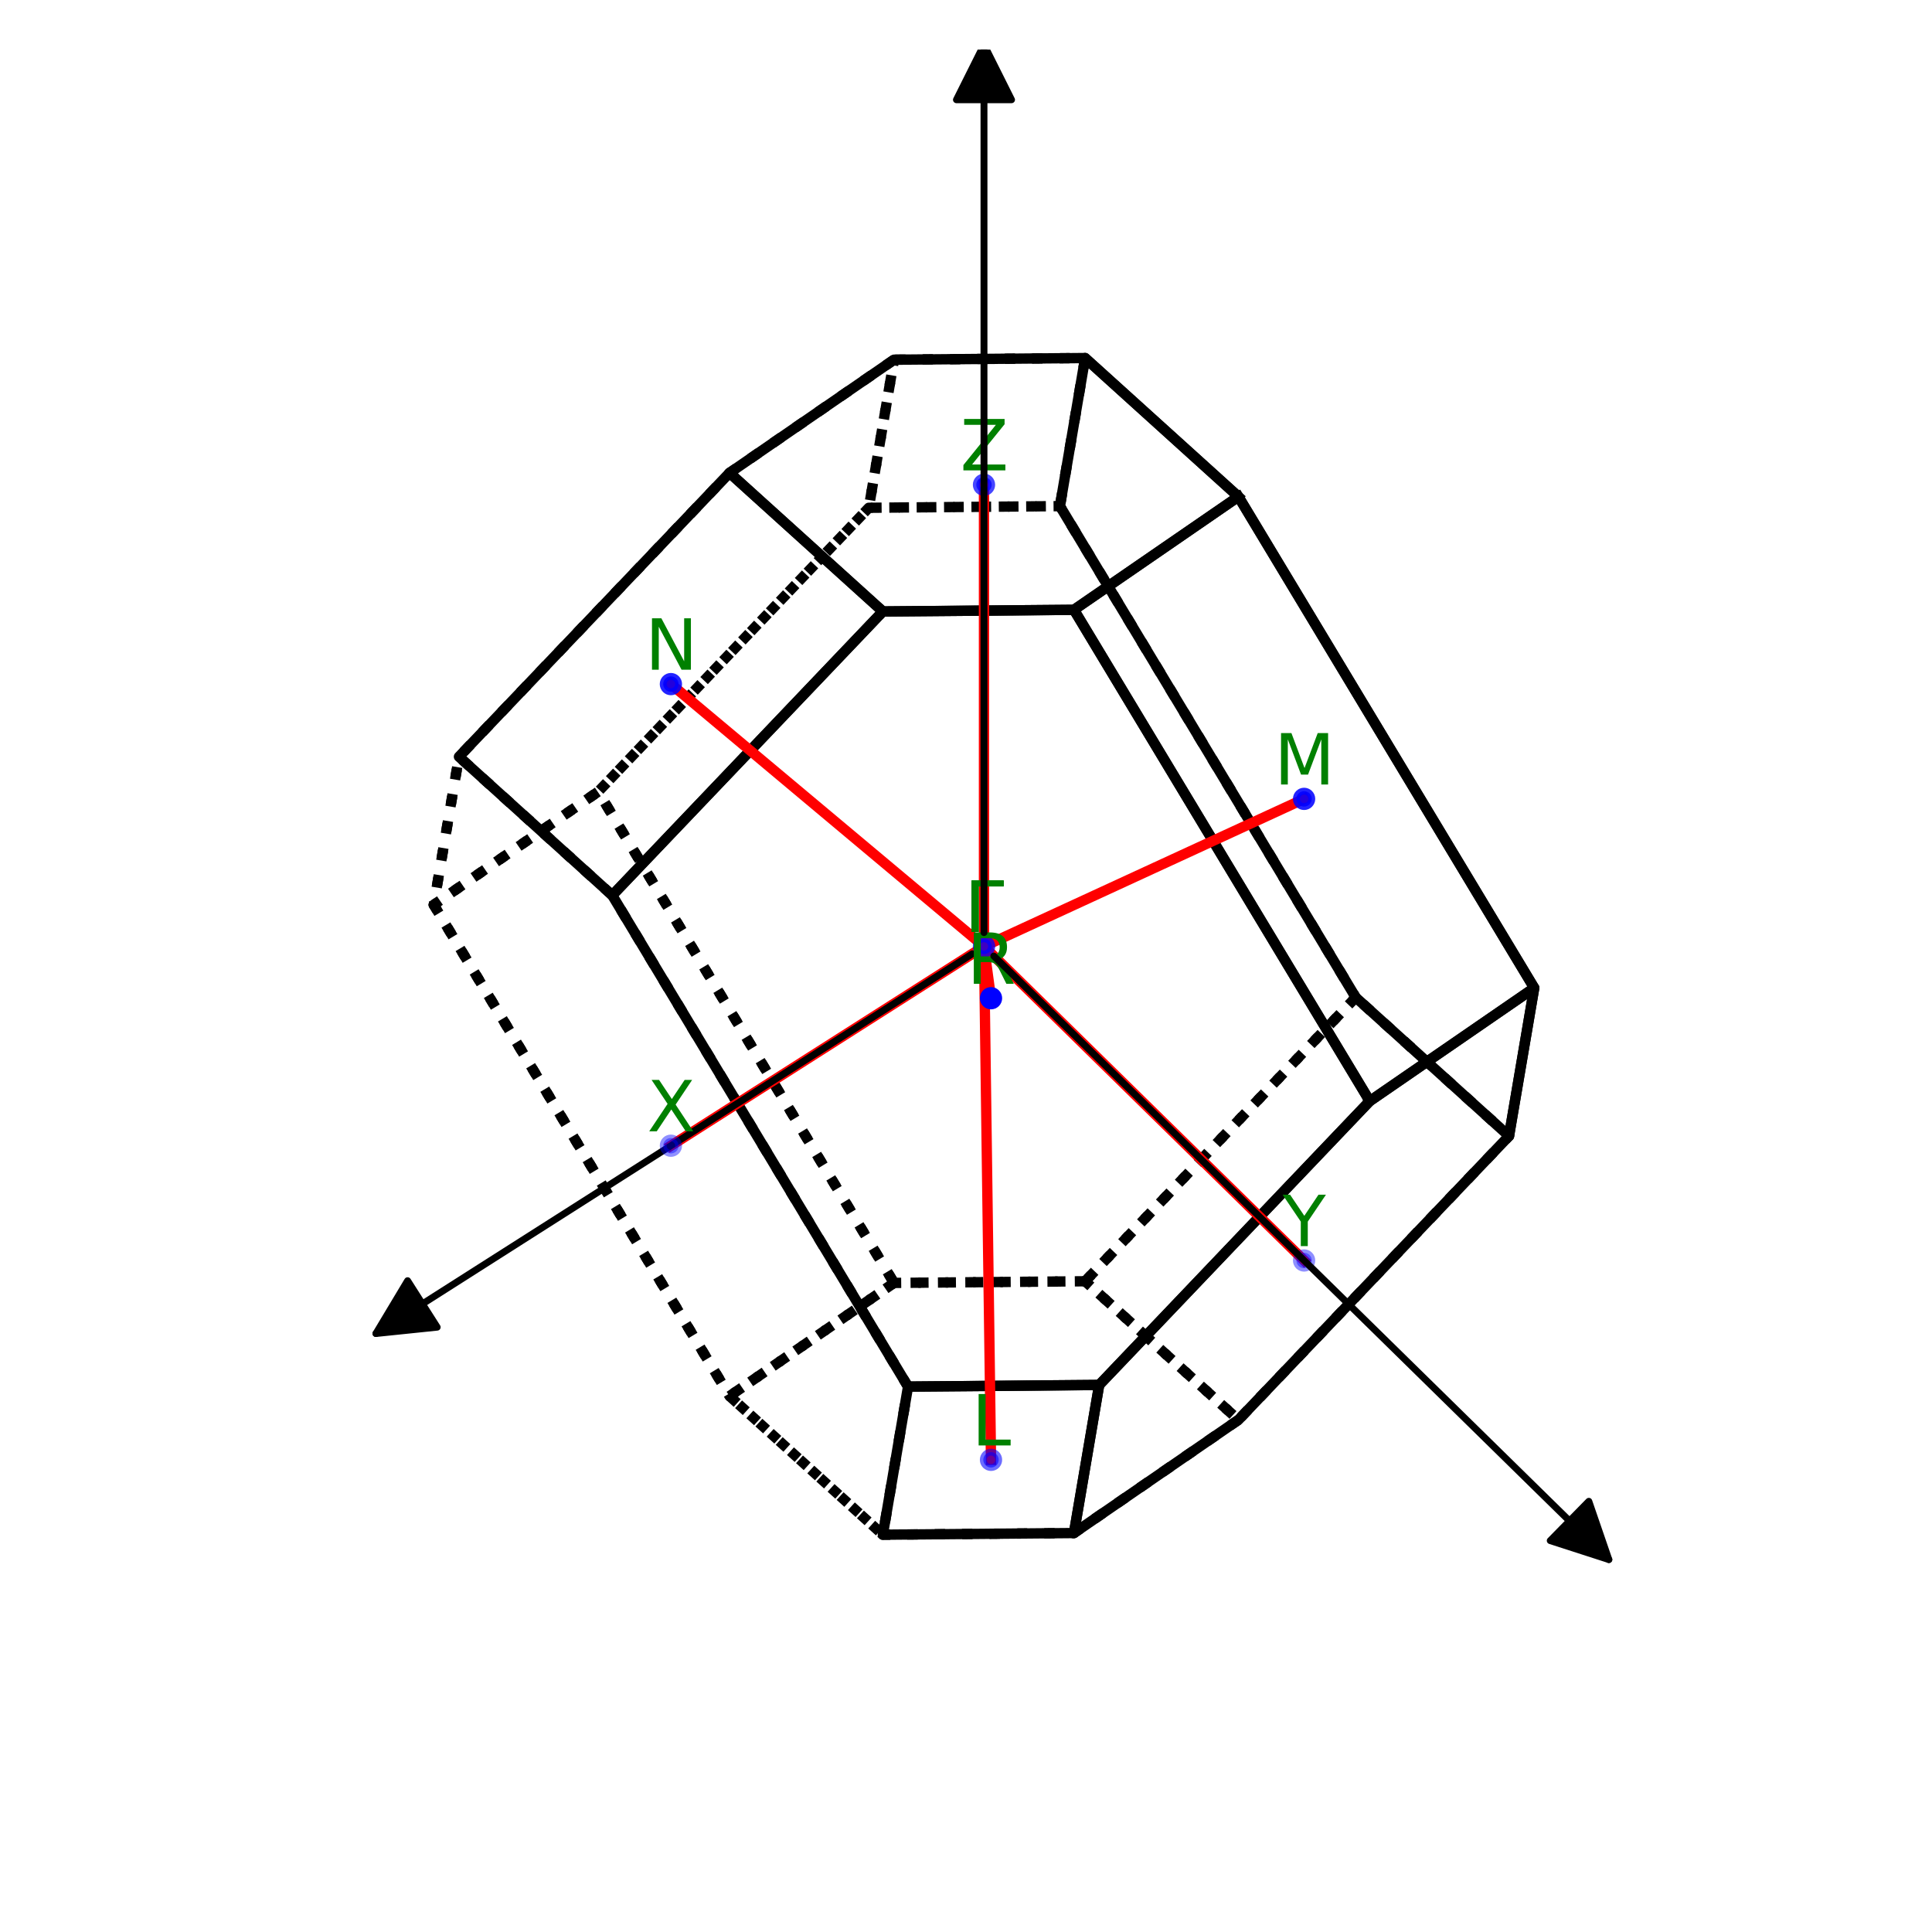 <?xml version="1.0" encoding="utf-8" standalone="no"?>
<!DOCTYPE svg PUBLIC "-//W3C//DTD SVG 1.1//EN"
  "http://www.w3.org/Graphics/SVG/1.1/DTD/svg11.dtd">
<svg xmlns:xlink="http://www.w3.org/1999/xlink" width="280.512pt" height="280.512pt" viewBox="0 0 280.512 280.512" xmlns="http://www.w3.org/2000/svg" version="1.1">
 <defs>
  <style type="text/css">*{stroke-linejoin: round; stroke-linecap: butt}</style>
 </defs>
 <g id="figure_1">
  <g id="patch_1">
   <path d="M 0 280.512 
L 280.512 280.512 
L 280.512 0 
L 0 0 
z
" style="fill: #ffffff"/>
  </g>
  <g id="patch_2">
   <path d="M 7.2 273.312 
L 273.312 273.312 
L 273.312 7.2 
L 7.2 7.2 
z
" style="fill: #ffffff"/>
  </g>
  <g id="axes_1">
   <g id="line2d_1">
    <path d="M 196.84 144.817 
L 157.554 186.03 
L 179.811 206.154 
L 219.097 164.941 
L 196.84 144.817 
" clip-path="url(#p3921f54983)" style="fill: none; stroke-dasharray: 1.5,2.475; stroke-dashoffset: 0; stroke: #000000; stroke-width: 1.5"/>
   </g>
   <g id="line2d_2">
    <path d="M 179.811 72.108 
L 157.554 51.985 
L 153.894 73.486 
L 196.84 144.817 
L 219.097 164.941 
L 222.756 143.44 
L 179.811 72.108 
" clip-path="url(#p3921f54983)" style="fill: none; stroke: #000000; stroke-width: 1.5; stroke-linecap: square"/>
   </g>
   <g id="line2d_3">
    <path d="M 198.878 159.873 
L 159.591 201.086 
L 155.932 222.587 
L 179.811 206.154 
L 219.097 164.941 
L 222.756 143.44 
L 198.878 159.873 
" clip-path="url(#p3921f54983)" style="fill: none; stroke: #000000; stroke-width: 1.5; stroke-linecap: square"/>
   </g>
   <g id="line2d_4">
    <path d="M 155.932 88.541 
L 179.811 72.108 
L 222.756 143.44 
L 198.878 159.873 
L 155.932 88.541 
" clip-path="url(#p3921f54983)" style="fill: none; stroke: #000000; stroke-width: 1.5; stroke-linecap: square"/>
   </g>
   <g id="line2d_5">
    <path d="M 179.811 206.154 
L 155.932 222.587 
L 128.182 222.827 
L 105.925 202.703 
L 129.803 186.27 
L 157.554 186.03 
L 179.811 206.154 
" clip-path="url(#p3921f54983)" style="fill: none; stroke-dasharray: 1.5,2.475; stroke-dashoffset: 0; stroke: #000000; stroke-width: 1.5"/>
   </g>
   <g id="line2d_6">
    <path d="M 131.841 201.326 
L 159.591 201.086 
L 155.932 222.587 
L 128.182 222.827 
L 131.841 201.326 
" clip-path="url(#p3921f54983)" style="fill: none; stroke: #000000; stroke-width: 1.5; stroke-linecap: square"/>
   </g>
   <g id="line2d_7">
    <path d="M 155.932 88.541 
L 128.182 88.781 
L 88.895 129.994 
L 131.841 201.326 
L 159.591 201.086 
L 198.878 159.873 
L 155.932 88.541 
" clip-path="url(#p3921f54983)" style="fill: none; stroke: #000000; stroke-width: 1.5; stroke-linecap: square"/>
   </g>
   <g id="line2d_8">
    <path d="M 129.803 52.225 
L 105.925 68.658 
L 66.638 109.871 
L 62.979 131.372 
L 86.858 114.939 
L 126.144 73.726 
L 129.803 52.225 
" clip-path="url(#p3921f54983)" style="fill: none; stroke-dasharray: 1.5,2.475; stroke-dashoffset: 0; stroke: #000000; stroke-width: 1.5"/>
   </g>
   <g id="line2d_9">
    <path d="M 128.182 88.781 
L 105.925 68.658 
L 66.638 109.871 
L 88.895 129.994 
L 128.182 88.781 
" clip-path="url(#p3921f54983)" style="fill: none; stroke: #000000; stroke-width: 1.5; stroke-linecap: square"/>
   </g>
   <g id="line2d_10">
    <path d="M 157.554 51.985 
L 153.894 73.486 
L 126.144 73.726 
L 129.803 52.225 
L 157.554 51.985 
" clip-path="url(#p3921f54983)" style="fill: none; stroke-dasharray: 1.5,2.475; stroke-dashoffset: 0; stroke: #000000; stroke-width: 1.5"/>
   </g>
   <g id="line2d_11">
    <path d="M 155.932 88.541 
L 128.182 88.781 
L 105.925 68.658 
L 129.803 52.225 
L 157.554 51.985 
L 179.811 72.108 
L 155.932 88.541 
" clip-path="url(#p3921f54983)" style="fill: none; stroke: #000000; stroke-width: 1.5; stroke-linecap: square"/>
   </g>
   <g id="line2d_12">
    <path d="M 157.554 186.03 
L 129.803 186.27 
L 86.858 114.939 
L 126.144 73.726 
L 153.894 73.486 
L 196.84 144.817 
L 157.554 186.03 
" clip-path="url(#p3921f54983)" style="fill: none; stroke-dasharray: 1.5,2.475; stroke-dashoffset: 0; stroke: #000000; stroke-width: 1.5"/>
   </g>
   <g id="line2d_13">
    <path d="M 105.925 202.703 
L 128.182 222.827 
L 131.841 201.326 
L 88.895 129.994 
L 66.638 109.871 
L 62.979 131.372 
L 105.925 202.703 
" clip-path="url(#p3921f54983)" style="fill: none; stroke-dasharray: 1.5,2.475; stroke-dashoffset: 0; stroke: #000000; stroke-width: 1.5"/>
   </g>
   <g id="line2d_14">
    <path d="M 129.803 186.27 
L 105.925 202.703 
L 62.979 131.372 
L 86.858 114.939 
L 129.803 186.27 
" clip-path="url(#p3921f54983)" style="fill: none; stroke-dasharray: 1.5,2.475; stroke-dashoffset: 0; stroke: #000000; stroke-width: 1.5"/>
   </g>
   <g id="line2d_15">
    <path d="M 97.41 166.349 
L 142.868 137.406 
L 189.344 183.013 
" clip-path="url(#p3921f54983)" style="fill: none; stroke: #ff0000; stroke-width: 1.5; stroke-linecap: square"/>
   </g>
   <g id="line2d_16">
    <path d="M 143.886 211.956 
L 142.868 137.406 
L 142.868 70.383 
" clip-path="url(#p3921f54983)" style="fill: none; stroke: #ff0000; stroke-width: 1.5; stroke-linecap: square"/>
   </g>
   <g id="line2d_17">
    <path d="M 97.41 99.326 
L 142.868 137.406 
L 189.344 115.991 
" clip-path="url(#p3921f54983)" style="fill: none; stroke: #ff0000; stroke-width: 1.5; stroke-linecap: square"/>
   </g>
   <g id="line2d_18">
    <path d="M 143.886 144.934 
L 142.868 137.406 
" clip-path="url(#p3921f54983)" style="fill: none; stroke: #ff0000; stroke-width: 1.5; stroke-linecap: square"/>
   </g>
   <g id="patch_3">
    <path d="M 141.178 138.482 
Q 97.408 166.35 54.581 193.618 
" clip-path="url(#p3921f54983)" style="fill: none; stroke: #000000; stroke-linecap: round"/>
    <path d="M 63.477 192.696 
L 54.581 193.618 
L 59.181 185.947 
z
" clip-path="url(#p3921f54983)" style="stroke: #000000; stroke-linecap: round"/>
   </g>
   <g id="Path3DCollection_1">
    <defs>
     <path id="C0_0_fdd468c8dd" d="M 0 1.118 
C 0.297 1.118 0.581 1 0.791 0.791 
C 1 0.581 1.118 0.297 1.118 -0 
C 1.118 -0.297 1 -0.581 0.791 -0.791 
C 0.581 -1 0.297 -1.118 0 -1.118 
C -0.297 -1.118 -0.581 -1 -0.791 -0.791 
C -1 -0.581 -1.118 -0.297 -1.118 0 
C -1.118 0.297 -1 0.581 -0.791 0.791 
C -0.581 1 -0.297 1.118 0 1.118 
z
"/>
    </defs>
    <g clip-path="url(#p3921f54983)">
     <use xlink:href="#C0_0_fdd468c8dd" x="142.868" y="137.406" style="fill: #0000ff; fill-opacity: 0.3; stroke: #0000ff; stroke-opacity: 0.3"/>
    </g>
    <g clip-path="url(#p3921f54983)">
     <use xlink:href="#C0_0_fdd468c8dd" x="142.868" y="137.406" style="fill: #0000ff; fill-opacity: 0.3; stroke: #0000ff; stroke-opacity: 0.3"/>
    </g>
    <g clip-path="url(#p3921f54983)">
     <use xlink:href="#C0_0_fdd468c8dd" x="142.868" y="137.406" style="fill: #0000ff; fill-opacity: 0.3; stroke: #0000ff; stroke-opacity: 0.3"/>
    </g>
    <g clip-path="url(#p3921f54983)">
     <use xlink:href="#C0_0_fdd468c8dd" x="142.868" y="137.406" style="fill: #0000ff; fill-opacity: 0.3; stroke: #0000ff; stroke-opacity: 0.3"/>
    </g>
    <g clip-path="url(#p3921f54983)">
     <use xlink:href="#C0_0_fdd468c8dd" x="97.41" y="166.349" style="fill: #0000ff; fill-opacity: 0.435; stroke: #0000ff; stroke-opacity: 0.435"/>
    </g>
    <g clip-path="url(#p3921f54983)">
     <use xlink:href="#C0_0_fdd468c8dd" x="189.344" y="183.013" style="fill: #0000ff; fill-opacity: 0.439; stroke: #0000ff; stroke-opacity: 0.439"/>
    </g>
    <g clip-path="url(#p3921f54983)">
     <use xlink:href="#C0_0_fdd468c8dd" x="143.886" y="211.956" style="fill: #0000ff; fill-opacity: 0.575; stroke: #0000ff; stroke-opacity: 0.575"/>
    </g>
    <g clip-path="url(#p3921f54983)">
     <use xlink:href="#C0_0_fdd468c8dd" x="142.868" y="70.383" style="fill: #0000ff; fill-opacity: 0.725; stroke: #0000ff; stroke-opacity: 0.725"/>
    </g>
    <g clip-path="url(#p3921f54983)">
     <use xlink:href="#C0_0_fdd468c8dd" x="97.41" y="99.326" style="fill: #0000ff; fill-opacity: 0.861; stroke: #0000ff; stroke-opacity: 0.861"/>
    </g>
    <g clip-path="url(#p3921f54983)">
     <use xlink:href="#C0_0_fdd468c8dd" x="189.344" y="115.991" style="fill: #0000ff; fill-opacity: 0.865; stroke: #0000ff; stroke-opacity: 0.865"/>
    </g>
    <g clip-path="url(#p3921f54983)">
     <use xlink:href="#C0_0_fdd468c8dd" x="143.886" y="144.934" style="fill: #0000ff; stroke: #0000ff"/>
    </g>
   </g>
   <g id="text_1">
    <!-- $\mathrm{X}$ -->
    <g style="fill: #008000" transform="translate(93.96 164.269) scale(0.1 -0.1)">
     <defs>
      <path id="DejaVuSans-58" d="M 403 4666 
L 1081 4666 
L 2241 2931 
L 3406 4666 
L 4084 4666 
L 2584 2425 
L 4184 0 
L 3506 0 
L 2194 1984 
L 872 0 
L 191 0 
L 1856 2491 
L 403 4666 
z
" transform="scale(0.016)"/>
     </defs>
     <use xlink:href="#DejaVuSans-58" transform="translate(0 0.094)"/>
    </g>
   </g>
   <g id="text_2">
    <!-- $\mathrm{\Gamma}$ -->
    <g style="fill: #008000" transform="translate(140.068 135.326) scale(0.1 -0.1)">
     <defs>
      <path id="DejaVuSans-393" d="M 628 0 
L 628 4666 
L 3531 4666 
L 3531 4134 
L 1259 4134 
L 1259 0 
L 628 0 
z
" transform="scale(0.016)"/>
     </defs>
     <use xlink:href="#DejaVuSans-393" transform="translate(0 0.094)"/>
    </g>
   </g>
   <g id="text_3">
    <!-- $\mathrm{Y}$ -->
    <g style="fill: #008000" transform="translate(186.244 180.934) scale(0.1 -0.1)">
     <defs>
      <path id="DejaVuSans-59" d="M -13 4666 
L 666 4666 
L 1959 2747 
L 3244 4666 
L 3922 4666 
L 2272 2222 
L 2272 0 
L 1638 0 
L 1638 2222 
L -13 4666 
z
" transform="scale(0.016)"/>
     </defs>
     <use xlink:href="#DejaVuSans-59" transform="translate(0 0.094)"/>
    </g>
   </g>
   <g id="text_4">
    <!-- $\mathrm{L}$ -->
    <g style="fill: #008000" transform="translate(141.086 209.877) scale(0.1 -0.1)">
     <defs>
      <path id="DejaVuSans-4c" d="M 628 4666 
L 1259 4666 
L 1259 531 
L 3531 531 
L 3531 0 
L 628 0 
L 628 4666 
z
" transform="scale(0.016)"/>
     </defs>
     <use xlink:href="#DejaVuSans-4c" transform="translate(0 0.094)"/>
    </g>
   </g>
   <g id="text_5">
    <!-- $\mathrm{\Gamma}$ -->
    <g style="fill: #008000" transform="translate(140.068 135.326) scale(0.1 -0.1)">
     <use xlink:href="#DejaVuSans-393" transform="translate(0 0.094)"/>
    </g>
   </g>
   <g id="text_6">
    <!-- $\mathrm{Z}$ -->
    <g style="fill: #008000" transform="translate(139.418 68.303) scale(0.1 -0.1)">
     <defs>
      <path id="DejaVuSans-5a" d="M 359 4666 
L 4025 4666 
L 4025 4184 
L 1075 531 
L 4097 531 
L 4097 0 
L 288 0 
L 288 481 
L 3238 4134 
L 359 4134 
L 359 4666 
z
" transform="scale(0.016)"/>
     </defs>
     <use xlink:href="#DejaVuSans-5a" transform="translate(0 0.094)"/>
    </g>
   </g>
   <g id="text_7">
    <!-- $\mathrm{N}$ -->
    <g style="fill: #008000" transform="translate(93.66 97.246) scale(0.1 -0.1)">
     <defs>
      <path id="DejaVuSans-4e" d="M 628 4666 
L 1478 4666 
L 3547 763 
L 3547 4666 
L 4159 4666 
L 4159 0 
L 3309 0 
L 1241 3903 
L 1241 0 
L 628 0 
L 628 4666 
z
" transform="scale(0.016)"/>
     </defs>
     <use xlink:href="#DejaVuSans-4e" transform="translate(0 0.094)"/>
    </g>
   </g>
   <g id="text_8">
    <!-- $\mathrm{\Gamma}$ -->
    <g style="fill: #008000" transform="translate(140.068 135.326) scale(0.1 -0.1)">
     <use xlink:href="#DejaVuSans-393" transform="translate(0 0.094)"/>
    </g>
   </g>
   <g id="text_9">
    <!-- $\mathrm{M}$ -->
    <g style="fill: #008000" transform="translate(184.994 113.911) scale(0.1 -0.1)">
     <defs>
      <path id="DejaVuSans-4d" d="M 628 4666 
L 1569 4666 
L 2759 1491 
L 3956 4666 
L 4897 4666 
L 4897 0 
L 4281 0 
L 4281 4097 
L 3078 897 
L 2444 897 
L 1241 4097 
L 1241 0 
L 628 0 
L 628 4666 
z
" transform="scale(0.016)"/>
     </defs>
     <use xlink:href="#DejaVuSans-4d" transform="translate(0 0.094)"/>
    </g>
   </g>
   <g id="text_10">
    <!-- $\mathrm{R}$ -->
    <g style="fill: #008000" transform="translate(140.386 142.854) scale(0.1 -0.1)">
     <defs>
      <path id="DejaVuSans-52" d="M 2841 2188 
Q 3044 2119 3236 1894 
Q 3428 1669 3622 1275 
L 4263 0 
L 3584 0 
L 2988 1197 
Q 2756 1666 2539 1819 
Q 2322 1972 1947 1972 
L 1259 1972 
L 1259 0 
L 628 0 
L 628 4666 
L 2053 4666 
Q 2853 4666 3247 4331 
Q 3641 3997 3641 3322 
Q 3641 2881 3436 2590 
Q 3231 2300 2841 2188 
z
M 1259 4147 
L 1259 2491 
L 2053 2491 
Q 2509 2491 2742 2702 
Q 2975 2913 2975 3322 
Q 2975 3731 2742 3939 
Q 2509 4147 2053 4147 
L 1259 4147 
z
" transform="scale(0.016)"/>
     </defs>
     <use xlink:href="#DejaVuSans-52" transform="translate(0 0.094)"/>
    </g>
   </g>
   <g id="text_11">
    <!-- $\mathrm{\Gamma}$ -->
    <g style="fill: #008000" transform="translate(140.068 135.326) scale(0.1 -0.1)">
     <use xlink:href="#DejaVuSans-393" transform="translate(0 0.094)"/>
    </g>
   </g>
   <g id="patch_4">
    <path d="M 144.294 138.806 
Q 189.344 183.013 233.595 226.437 
" clip-path="url(#p3921f54983)" style="fill: none; stroke: #000000; stroke-linecap: round"/>
    <path d="M 230.687 217.979 
L 233.595 226.437 
L 225.084 223.689 
z
" clip-path="url(#p3921f54983)" style="stroke: #000000; stroke-linecap: round"/>
   </g>
   <g id="patch_5">
    <path d="M 142.868 135.405 
Q 142.868 70.384 142.868 6.481 
" clip-path="url(#p3921f54983)" style="fill: none; stroke: #000000; stroke-linecap: round"/>
    <path d="M 138.868 14.481 
L 142.868 6.481 
L 146.868 14.481 
z
" clip-path="url(#p3921f54983)" style="stroke: #000000; stroke-linecap: round"/>
   </g>
  </g>
 </g>
 <defs>
  <clipPath id="p3921f54983">
   <rect x="7.2" y="7.2" width="266.112" height="266.112"/>
  </clipPath>
 </defs>
</svg>
